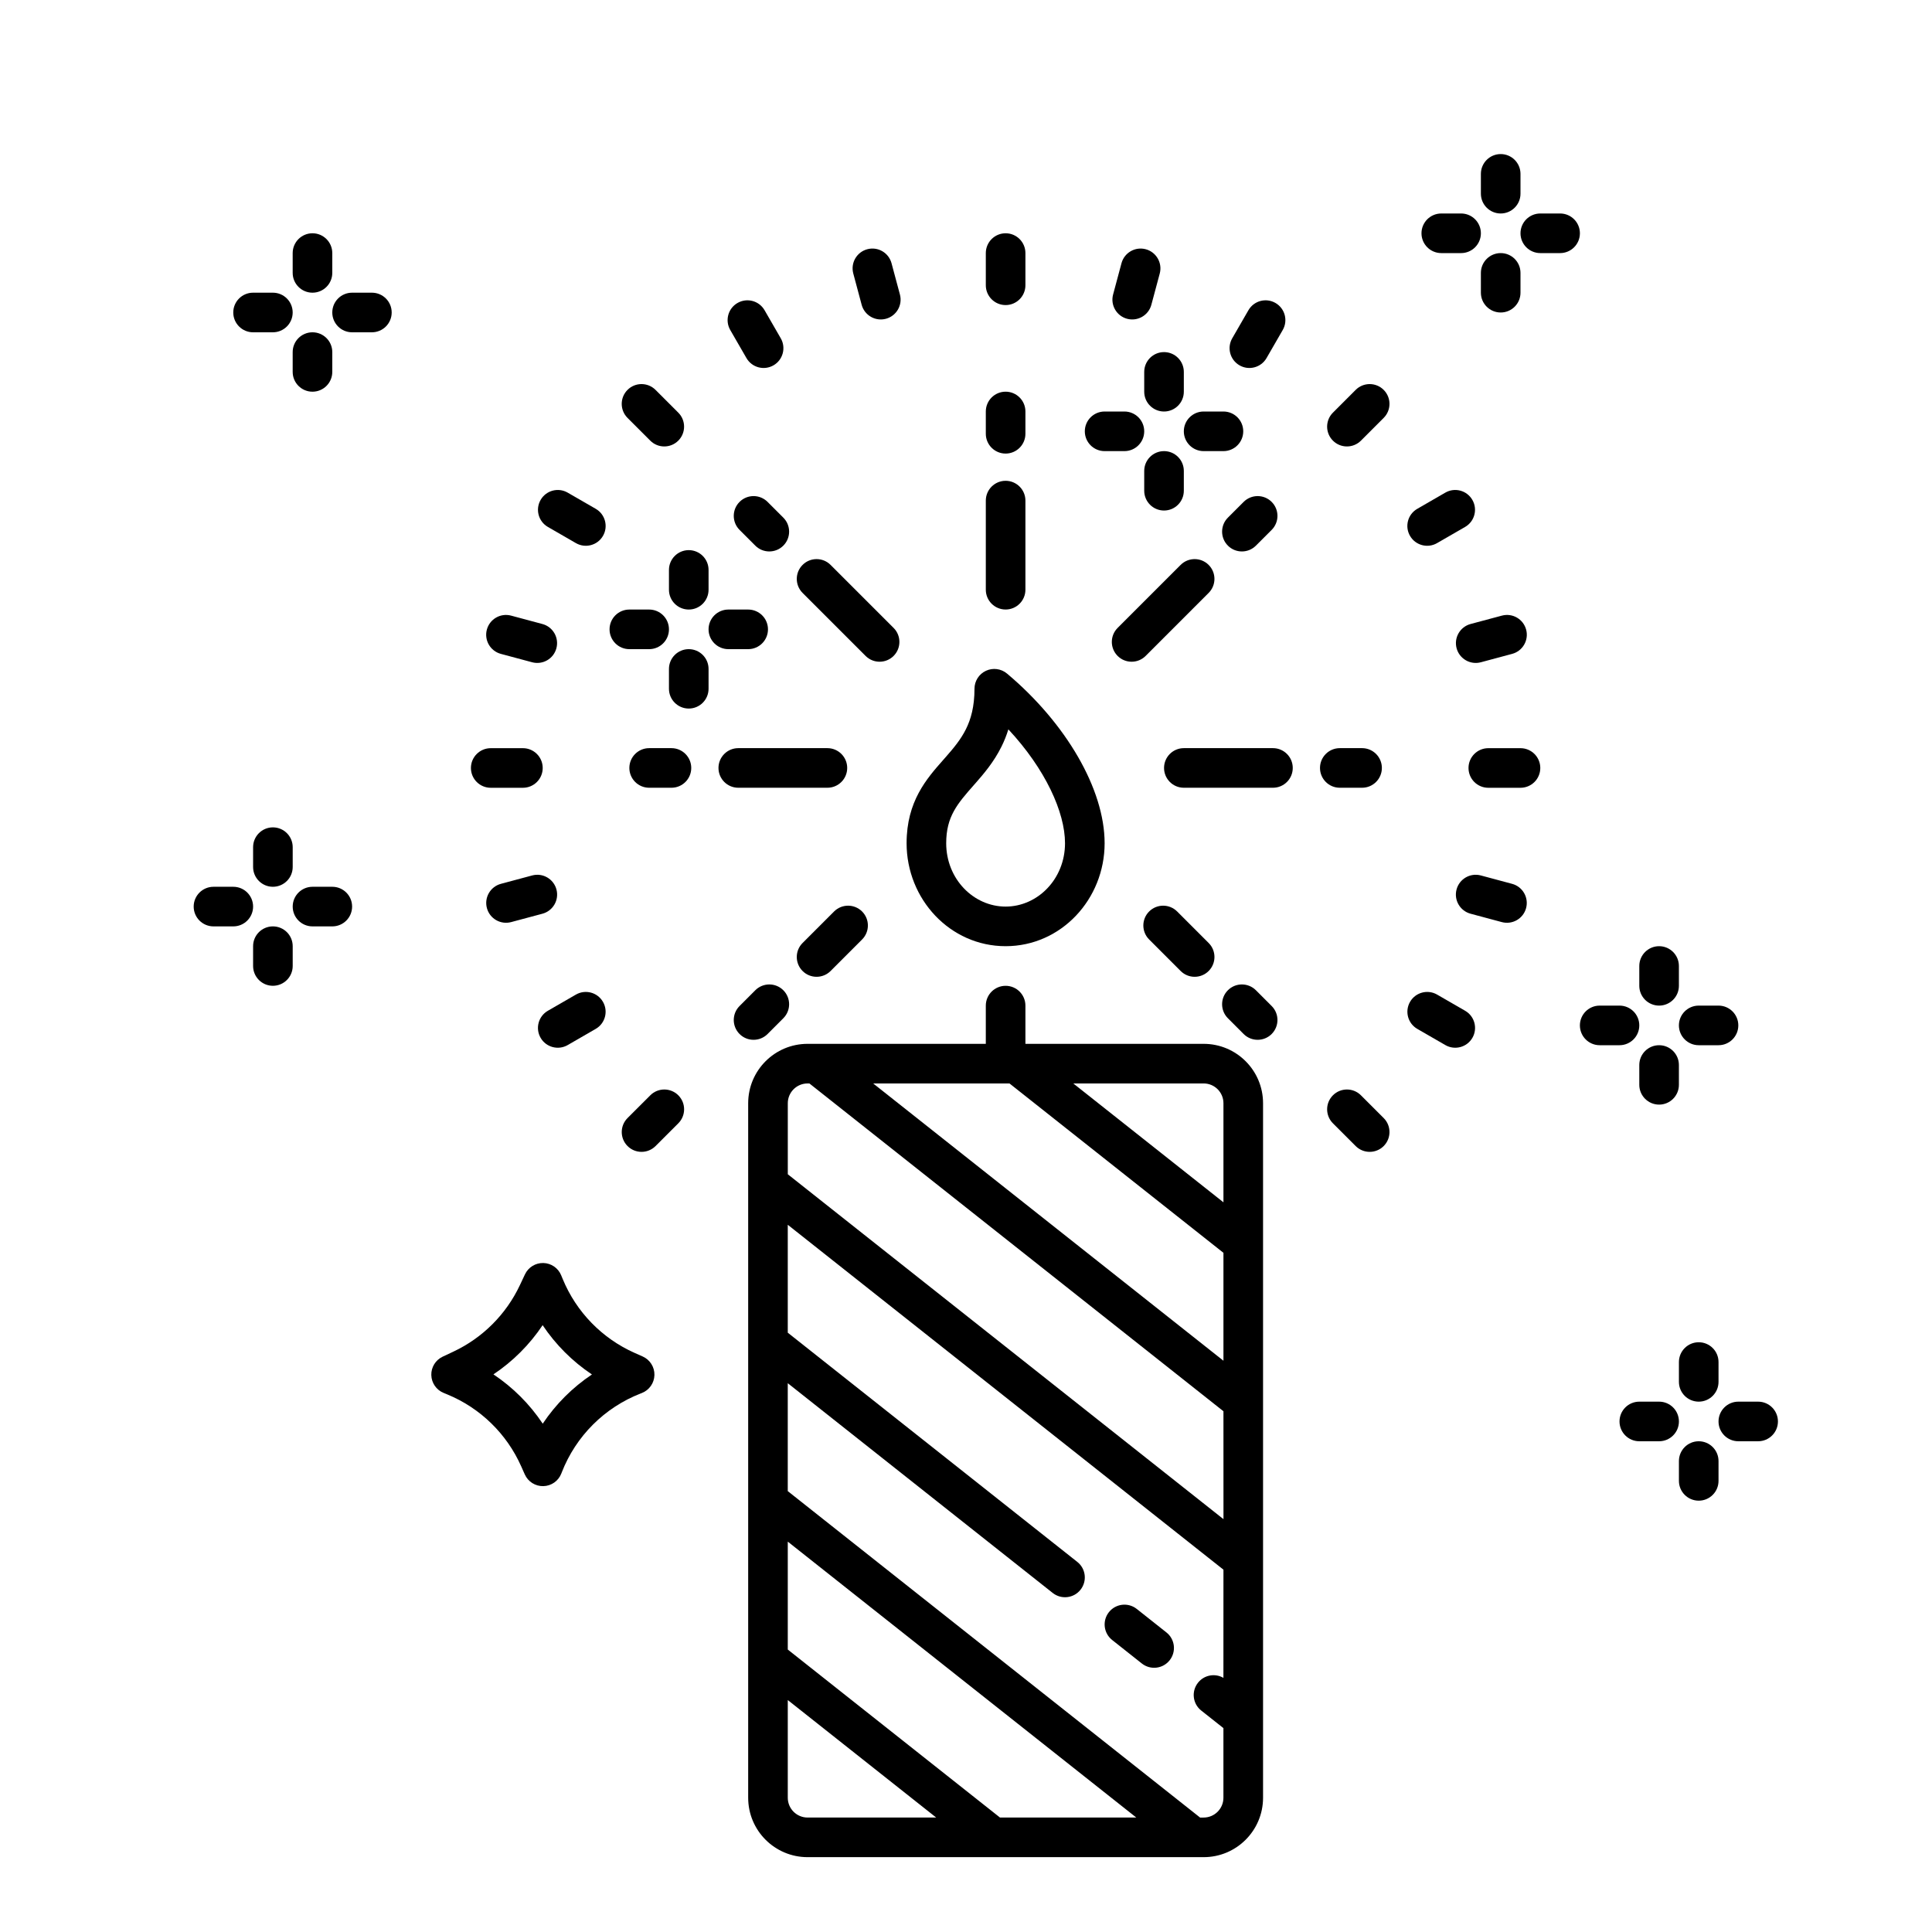 <?xml version="1.0" encoding="UTF-8"?>
<!-- Uploaded to: SVG Repo, www.svgrepo.com, Generator: SVG Repo Mixer Tools -->
<svg fill="#000000" width="800px" height="800px" version="1.1" viewBox="144 144 512 512" xmlns="http://www.w3.org/2000/svg">
 <g fill-rule="evenodd">
  <path d="m405.28 321.77c1.852-0.863 4.031-0.574 5.594 0.738 15.613 13.117 25.863 30.617 25.863 44.953 0 14.828-11.508 27.289-26.238 27.289-14.73 0-26.242-12.461-26.242-27.289 0-11.094 5.336-17.129 9.688-22.051 0.207-0.238 0.414-0.469 0.617-0.699 2.234-2.543 4.07-4.758 5.426-7.481 1.309-2.637 2.262-5.965 2.262-10.703 0-2.043 1.184-3.894 3.031-4.758zm5.949 15.516c-0.508 1.648-1.129 3.18-1.844 4.613-2.019 4.062-4.68 7.168-6.941 9.742-0.117 0.133-0.234 0.266-0.352 0.395-4.359 4.957-7.34 8.344-7.34 15.426 0 9.52 7.289 16.793 15.746 16.793 8.457 0 15.742-7.273 15.742-16.793 0-8.211-5.207-19.66-15.012-30.176z"/>
  <path d="m410.5 405.25c2.894 0 5.246 2.352 5.246 5.25v10.129h47.234c8.691 0 15.742 7.047 15.742 15.742v184.05c0 8.695-7.051 15.746-15.742 15.746h-104.96c-8.695 0-15.746-7.051-15.746-15.746v-184.05c0-8.695 7.051-15.742 15.746-15.742h47.23v-10.129c0-2.898 2.352-5.25 5.25-5.25zm1.023 25.875h-36.121l92.824 73.484v-28.598zm56.703 31.5v-26.254c0-2.898-2.352-5.246-5.246-5.246h-34.547zm0 55.371-109.73-86.871h-0.473c-2.898 0-5.25 2.348-5.25 5.246v18.82l115.46 91.402zm0 41.984-115.46-91.402v28.598l76.73 60.746c2.273 1.797 2.656 5.098 0.855 7.371-1.797 2.273-5.098 2.656-7.371 0.855l-70.215-55.586v28.598l109.27 86.508h0.938c2.894 0 5.246-2.352 5.246-5.25v-18.453l-5.883-4.656c-2.273-1.797-2.656-5.098-0.855-7.371 1.637-2.07 4.519-2.574 6.738-1.289zm-23.094 65.688-92.363-73.121v28.598l56.242 44.523zm-53.031 0-39.332-31.137v25.887c0 2.898 2.352 5.25 5.25 5.25zm45.77-54.426c1.801-2.273 5.102-2.656 7.375-0.859l7.871 6.234c2.273 1.797 2.656 5.098 0.855 7.371-1.797 2.273-5.098 2.656-7.371 0.859l-7.871-6.234c-2.273-1.801-2.656-5.098-0.859-7.371z"/>
  <path d="m410.5 205.82c2.894 0 5.246 2.352 5.246 5.25v8.527c0 2.898-2.352 5.25-5.246 5.25-2.898 0-5.25-2.352-5.25-5.25v-8.527c0-2.898 2.352-5.25 5.25-5.25zm-100.2 41.504c2.047-2.051 5.371-2.051 7.422 0l6.031 6.031c2.047 2.047 2.047 5.371 0 7.422-2.051 2.047-5.375 2.047-7.422 0l-6.031-6.031c-2.051-2.051-2.051-5.371 0-7.422zm200.39 0c2.051 2.051 2.051 5.371 0 7.422l-6.027 6.031c-2.051 2.047-5.375 2.047-7.422 0-2.051-2.051-2.051-5.375 0-7.422l6.027-6.031c2.051-2.051 5.375-2.051 7.422 0zm-241.89 100.2c0-2.898 2.352-5.25 5.25-5.25h8.527c2.898 0 5.246 2.352 5.246 5.25 0 2.898-2.348 5.246-5.246 5.246h-8.527c-2.898 0-5.25-2.348-5.25-5.246zm264.37 0c0-2.898 2.348-5.25 5.246-5.25h8.527c2.898 0 5.25 2.352 5.25 5.25 0 2.898-2.352 5.246-5.25 5.246h-8.527c-2.898 0-5.246-2.348-5.246-5.246zm-209.41 86.742c2.047 2.051 2.047 5.371 0 7.422l-6.031 6.027c-2.051 2.051-5.375 2.051-7.422 0-2.051-2.047-2.051-5.371 0-7.422l6.031-6.027c2.047-2.051 5.371-2.051 7.422 0zm173.48 0c2.047-2.051 5.371-2.051 7.422 0l6.027 6.027c2.051 2.051 2.051 5.375 0 7.422-2.047 2.051-5.371 2.051-7.422 0l-6.027-6.027c-2.051-2.051-2.051-5.371 0-7.422z"/>
  <path d="m373.84 210.05c2.797-0.75 5.676 0.91 6.426 3.711l2.223 8.289c0.75 2.801-0.91 5.68-3.711 6.43-2.801 0.75-5.68-0.914-6.43-3.711l-2.219-8.289c-0.75-2.801 0.91-5.68 3.711-6.43zm-86.566 66.426c1.449-2.512 4.66-3.371 7.168-1.922l7.434 4.289c2.512 1.449 3.371 4.66 1.922 7.172-1.449 2.508-4.66 3.367-7.168 1.918l-7.434-4.289c-2.512-1.449-3.371-4.66-1.922-7.168zm194.74-52.184c2.512 1.449 3.371 4.66 1.922 7.168l-4.289 7.434c-1.449 2.512-4.66 3.371-7.168 1.922-2.512-1.449-3.371-4.66-1.922-7.168l4.289-7.434c1.449-2.512 4.66-3.371 7.168-1.922zm-208.98 160.36c-0.75-2.797 0.914-5.676 3.711-6.426l8.289-2.223c2.801-0.75 5.68 0.914 6.43 3.711 0.75 2.801-0.914 5.68-3.711 6.43l-8.289 2.219c-2.801 0.75-5.68-0.91-6.43-3.711zm256.98-68.855c-0.75-2.801 0.914-5.68 3.711-6.43l8.293-2.219c2.797-0.75 5.676 0.91 6.426 3.711 0.75 2.797-0.91 5.676-3.711 6.426l-8.289 2.223c-2.801 0.75-5.68-0.914-6.43-3.711zm-12.336 93.699c1.449-2.508 4.66-3.367 7.172-1.918l7.43 4.289c2.512 1.449 3.371 4.66 1.922 7.172-1.449 2.508-4.66 3.367-7.168 1.918l-7.434-4.289c-2.512-1.449-3.371-4.66-1.922-7.172z"/>
  <path d="m447.63 210.05c2.801 0.75 4.461 3.629 3.715 6.43l-2.223 8.289c-0.75 2.801-3.629 4.461-6.43 3.711-2.797-0.75-4.461-3.629-3.711-6.426l2.223-8.293c0.75-2.797 3.629-4.461 6.426-3.711zm-108.18 14.242c2.508-1.449 5.719-0.59 7.168 1.922l4.289 7.434c1.449 2.508 0.59 5.719-1.918 7.168-2.512 1.449-5.723 0.59-7.172-1.922l-4.289-7.43c-1.449-2.512-0.59-5.723 1.922-7.172zm194.74 52.184c1.449 2.508 0.59 5.719-1.922 7.168l-7.434 4.289c-2.508 1.453-5.719 0.59-7.168-1.918-1.449-2.512-0.59-5.723 1.922-7.168l7.434-4.293c2.508-1.449 5.719-0.59 7.168 1.922zm-261.17 34.383c0.75-2.801 3.629-4.461 6.43-3.711l8.289 2.223c2.797 0.746 4.461 3.625 3.711 6.426s-3.629 4.461-6.43 3.711l-8.289-2.223c-2.801-0.75-4.461-3.629-3.711-6.426zm256.98 68.859c0.75-2.801 3.629-4.465 6.43-3.715l8.289 2.223c2.801 0.75 4.461 3.629 3.711 6.43-0.75 2.797-3.629 4.457-6.426 3.711l-8.293-2.223c-2.797-0.75-4.461-3.629-3.711-6.426zm-226.21 29.781c1.449 2.508 0.59 5.719-1.922 7.168l-7.434 4.293c-2.508 1.445-5.719 0.586-7.168-1.922-1.449-2.512-0.59-5.723 1.922-7.172l7.434-4.289c2.508-1.449 5.719-0.59 7.168 1.922z"/>
  <path d="m410.5 247.8c2.894 0 5.246 2.352 5.246 5.25v5.902c0 2.898-2.352 5.25-5.246 5.25-2.898 0-5.25-2.352-5.25-5.25v-5.902c0-2.898 2.352-5.25 5.25-5.25zm0 23.617c2.894 0 5.246 2.352 5.246 5.25v23.613c0 2.898-2.352 5.25-5.246 5.25-2.898 0-5.25-2.352-5.25-5.25v-23.613c0-2.898 2.352-5.25 5.25-5.25zm-70.508 5.59c2.047-2.051 5.371-2.051 7.422 0l4.172 4.172c2.051 2.051 2.051 5.375 0 7.422-2.047 2.051-5.371 2.051-7.422 0l-4.172-4.172c-2.051-2.051-2.051-5.375 0-7.422zm141.01 0c2.051 2.047 2.051 5.371 0 7.422l-4.172 4.172c-2.051 2.051-5.375 2.051-7.422 0-2.051-2.047-2.051-5.371 0-7.422l4.172-4.172c2.051-2.051 5.375-2.051 7.422 0zm-16.699 16.699c2.051 2.047 2.051 5.371 0 7.422l-16.699 16.699c-2.047 2.047-5.371 2.047-7.422 0-2.047-2.051-2.047-5.375 0-7.422l16.699-16.699c2.051-2.051 5.375-2.051 7.422 0zm-107.61 0c2.047-2.051 5.371-2.051 7.422 0l16.699 16.699c2.047 2.047 2.047 5.371 0 7.422-2.051 2.047-5.375 2.047-7.422 0l-16.699-16.699c-2.051-2.051-2.051-5.375 0-7.422zm-45.906 53.809c0-2.898 2.352-5.25 5.25-5.25h5.902c2.898 0 5.25 2.352 5.25 5.25 0 2.898-2.352 5.246-5.25 5.246h-5.902c-2.898 0-5.25-2.348-5.25-5.246zm23.617 0c0-2.898 2.352-5.25 5.246-5.25h23.617c2.898 0 5.25 2.352 5.25 5.25 0 2.898-2.352 5.246-5.25 5.246h-23.617c-2.894 0-5.246-2.348-5.246-5.246zm118.08 0c0-2.898 2.348-5.25 5.246-5.25h23.617c2.898 0 5.246 2.352 5.246 5.25 0 2.898-2.348 5.246-5.246 5.246h-23.617c-2.898 0-5.246-2.348-5.246-5.246zm41.328 0c0-2.898 2.348-5.25 5.246-5.25h5.902c2.898 0 5.25 2.352 5.25 5.25 0 2.898-2.352 5.246-5.25 5.246h-5.902c-2.898 0-5.246-2.348-5.246-5.246zm-121.35 38.035c2.051 2.051 2.051 5.375 0 7.422l-8.348 8.352c-2.051 2.047-5.375 2.047-7.422 0-2.051-2.051-2.051-5.375 0-7.422l8.348-8.352c2.051-2.047 5.371-2.047 7.422 0zm76.074 0c2.051-2.047 5.371-2.047 7.422 0l8.348 8.352c2.051 2.047 2.051 5.371 0 7.422-2.047 2.047-5.371 2.047-7.422 0l-8.348-8.352c-2.051-2.047-2.051-5.371 0-7.422zm-96.949 20.875c2.051 2.047 2.051 5.371 0 7.422l-4.172 4.176c-2.051 2.047-5.375 2.047-7.422 0-2.051-2.051-2.051-5.375 0-7.422l4.172-4.176c2.051-2.051 5.375-2.051 7.422 0zm117.82 0c2.047-2.051 5.371-2.051 7.422 0l4.172 4.176c2.051 2.047 2.051 5.371 0 7.422-2.047 2.047-5.371 2.047-7.422 0l-4.172-4.176c-2.051-2.051-2.051-5.375 0-7.422z"/>
  <path d="m216.32 363.26c2.898 0 5.25 2.352 5.25 5.25v5.246c0 2.898-2.352 5.25-5.25 5.25-2.898 0-5.246-2.352-5.246-5.25v-5.246c0-2.898 2.348-5.25 5.246-5.25zm-20.992 20.992c0-2.898 2.352-5.246 5.25-5.246h5.246c2.898 0 5.25 2.348 5.25 5.246 0 2.898-2.352 5.25-5.25 5.25h-5.246c-2.898 0-5.25-2.352-5.25-5.25zm26.242 0c0-2.898 2.348-5.246 5.246-5.246h5.25c2.898 0 5.246 2.348 5.246 5.246 0 2.898-2.348 5.25-5.246 5.25h-5.25c-2.898 0-5.246-2.352-5.246-5.25zm-5.25 5.25c2.898 0 5.25 2.348 5.25 5.246v5.25c0 2.894-2.352 5.246-5.25 5.246-2.898 0-5.246-2.352-5.246-5.246v-5.25c0-2.898 2.348-5.246 5.246-5.246z"/>
  <path d="m583.68 394.75c2.898 0 5.246 2.352 5.246 5.25v5.246c0 2.898-2.348 5.25-5.246 5.25-2.898 0-5.25-2.352-5.25-5.25v-5.246c0-2.898 2.352-5.25 5.25-5.25zm-20.992 20.992c0-2.898 2.348-5.246 5.246-5.246h5.25c2.898 0 5.246 2.348 5.246 5.246 0 2.898-2.348 5.25-5.246 5.25h-5.25c-2.898 0-5.246-2.352-5.246-5.25zm26.238 0c0-2.898 2.352-5.246 5.25-5.246h5.246c2.898 0 5.25 2.348 5.25 5.246 0 2.898-2.352 5.25-5.25 5.25h-5.246c-2.898 0-5.25-2.352-5.25-5.25zm-5.246 5.25c2.898 0 5.246 2.348 5.246 5.246v5.25c0 2.894-2.348 5.246-5.246 5.246-2.898 0-5.25-2.352-5.25-5.246v-5.25c0-2.898 2.352-5.246 5.25-5.246z"/>
  <path d="m226.81 205.82c2.898 0 5.25 2.352 5.25 5.25v5.246c0 2.898-2.352 5.25-5.25 5.25s-5.246-2.352-5.246-5.25v-5.246c0-2.898 2.348-5.25 5.246-5.25zm-20.992 20.992c0-2.898 2.352-5.246 5.25-5.246h5.246c2.898 0 5.25 2.348 5.25 5.246s-2.352 5.25-5.25 5.25h-5.246c-2.898 0-5.25-2.352-5.25-5.25zm26.242 0c0-2.898 2.348-5.246 5.246-5.246h5.25c2.898 0 5.246 2.348 5.246 5.246s-2.348 5.25-5.246 5.25h-5.25c-2.898 0-5.246-2.352-5.246-5.25zm-5.25 5.25c2.898 0 5.25 2.348 5.25 5.246v5.25c0 2.898-2.352 5.246-5.25 5.246s-5.246-2.348-5.246-5.246v-5.25c0-2.898 2.348-5.246 5.246-5.246z"/>
  <path d="m541.7 184.83c2.898 0 5.246 2.352 5.246 5.25v5.246c0 2.898-2.348 5.25-5.246 5.25-2.898 0-5.25-2.352-5.25-5.25v-5.246c0-2.898 2.352-5.25 5.25-5.25zm-20.992 20.992c0-2.898 2.352-5.246 5.246-5.246h5.25c2.898 0 5.246 2.348 5.246 5.246 0 2.898-2.348 5.25-5.246 5.25h-5.25c-2.894 0-5.246-2.352-5.246-5.25zm26.238 0c0-2.898 2.352-5.246 5.25-5.246h5.246c2.898 0 5.25 2.348 5.25 5.246 0 2.898-2.352 5.25-5.25 5.25h-5.246c-2.898 0-5.25-2.352-5.25-5.25zm-5.246 5.25c2.898 0 5.246 2.348 5.246 5.246v5.25c0 2.898-2.348 5.246-5.246 5.246-2.898 0-5.25-2.348-5.25-5.246v-5.25c0-2.898 2.352-5.246 5.25-5.246z"/>
  <path d="m326.53 289.79c2.898 0 5.246 2.352 5.246 5.25v5.246c0 2.898-2.348 5.25-5.246 5.25-2.898 0-5.25-2.352-5.25-5.25v-5.246c0-2.898 2.352-5.25 5.25-5.25zm-20.992 20.992c0-2.898 2.348-5.246 5.246-5.246h5.25c2.898 0 5.246 2.348 5.246 5.246s-2.348 5.25-5.246 5.25h-5.25c-2.898 0-5.246-2.352-5.246-5.25zm26.238 0c0-2.898 2.352-5.246 5.25-5.246h5.246c2.898 0 5.25 2.348 5.25 5.246s-2.352 5.25-5.25 5.25h-5.246c-2.898 0-5.25-2.352-5.25-5.25zm-5.246 5.25c2.898 0 5.246 2.348 5.246 5.246v5.25c0 2.898-2.348 5.246-5.246 5.246-2.898 0-5.25-2.348-5.25-5.246v-5.25c0-2.898 2.352-5.246 5.25-5.246z"/>
  <path d="m594.18 499.71c2.898 0 5.246 2.352 5.246 5.246v5.25c0 2.898-2.348 5.246-5.246 5.246-2.898 0-5.25-2.348-5.25-5.246v-5.25c0-2.894 2.352-5.246 5.25-5.246zm-20.992 20.992c0-2.898 2.348-5.25 5.246-5.25h5.25c2.898 0 5.246 2.352 5.246 5.25s-2.348 5.246-5.246 5.246h-5.25c-2.898 0-5.246-2.348-5.246-5.246zm26.238 0c0-2.898 2.352-5.25 5.25-5.25h5.246c2.898 0 5.25 2.352 5.25 5.25s-2.352 5.246-5.25 5.246h-5.246c-2.898 0-5.25-2.348-5.25-5.246zm-5.246 5.246c2.898 0 5.246 2.352 5.246 5.25v5.246c0 2.898-2.348 5.25-5.246 5.25-2.898 0-5.25-2.352-5.25-5.25v-5.246c0-2.898 2.352-5.25 5.25-5.25z"/>
  <path d="m452.48 237.31c2.894 0 5.246 2.352 5.246 5.25v5.246c0 2.898-2.352 5.25-5.246 5.25-2.898 0-5.25-2.352-5.25-5.25v-5.246c0-2.898 2.352-5.25 5.25-5.25zm-20.992 20.992c0-2.898 2.348-5.246 5.246-5.246h5.25c2.894 0 5.246 2.348 5.246 5.246 0 2.898-2.352 5.25-5.246 5.25h-5.25c-2.898 0-5.246-2.352-5.246-5.25zm26.238 0c0-2.898 2.352-5.246 5.25-5.246h5.246c2.898 0 5.25 2.348 5.25 5.246 0 2.898-2.352 5.25-5.25 5.25h-5.246c-2.898 0-5.25-2.352-5.25-5.25zm-5.246 5.25c2.894 0 5.246 2.348 5.246 5.246v5.25c0 2.898-2.352 5.246-5.246 5.246-2.898 0-5.25-2.348-5.25-5.246v-5.25c0-2.898 2.352-5.246 5.25-5.246z"/>
  <path d="m258.3 508.41c-0.051-2.078 1.129-3.992 3.012-4.879l2.859-1.344c7.734-3.641 13.957-9.863 17.598-17.598l1.348-2.863c0.883-1.879 2.797-3.062 4.875-3.012 2.082 0.051 3.934 1.328 4.723 3.25l0.406 0.984c3.598 8.734 10.422 15.746 19.051 19.586l2.141 0.949c1.938 0.863 3.168 2.801 3.117 4.922-0.051 2.117-1.371 3.996-3.344 4.766l-0.293 0.113c-9.602 3.734-17.191 11.324-20.926 20.926l-0.113 0.289c-0.766 1.977-2.648 3.297-4.766 3.344-2.117 0.051-4.059-1.176-4.918-3.113l-0.953-2.141c-3.836-8.633-10.848-15.453-19.582-19.051l-0.988-0.406c-1.922-0.789-3.195-2.644-3.246-4.723zm16.465-0.188c5.168 3.449 9.613 7.891 13.066 13.066 3.445-5.16 7.879-9.594 13.039-13.039-5.176-3.457-9.617-7.898-13.066-13.066-3.445 5.16-7.879 9.59-13.039 13.039z"/>
 </g>
</svg>